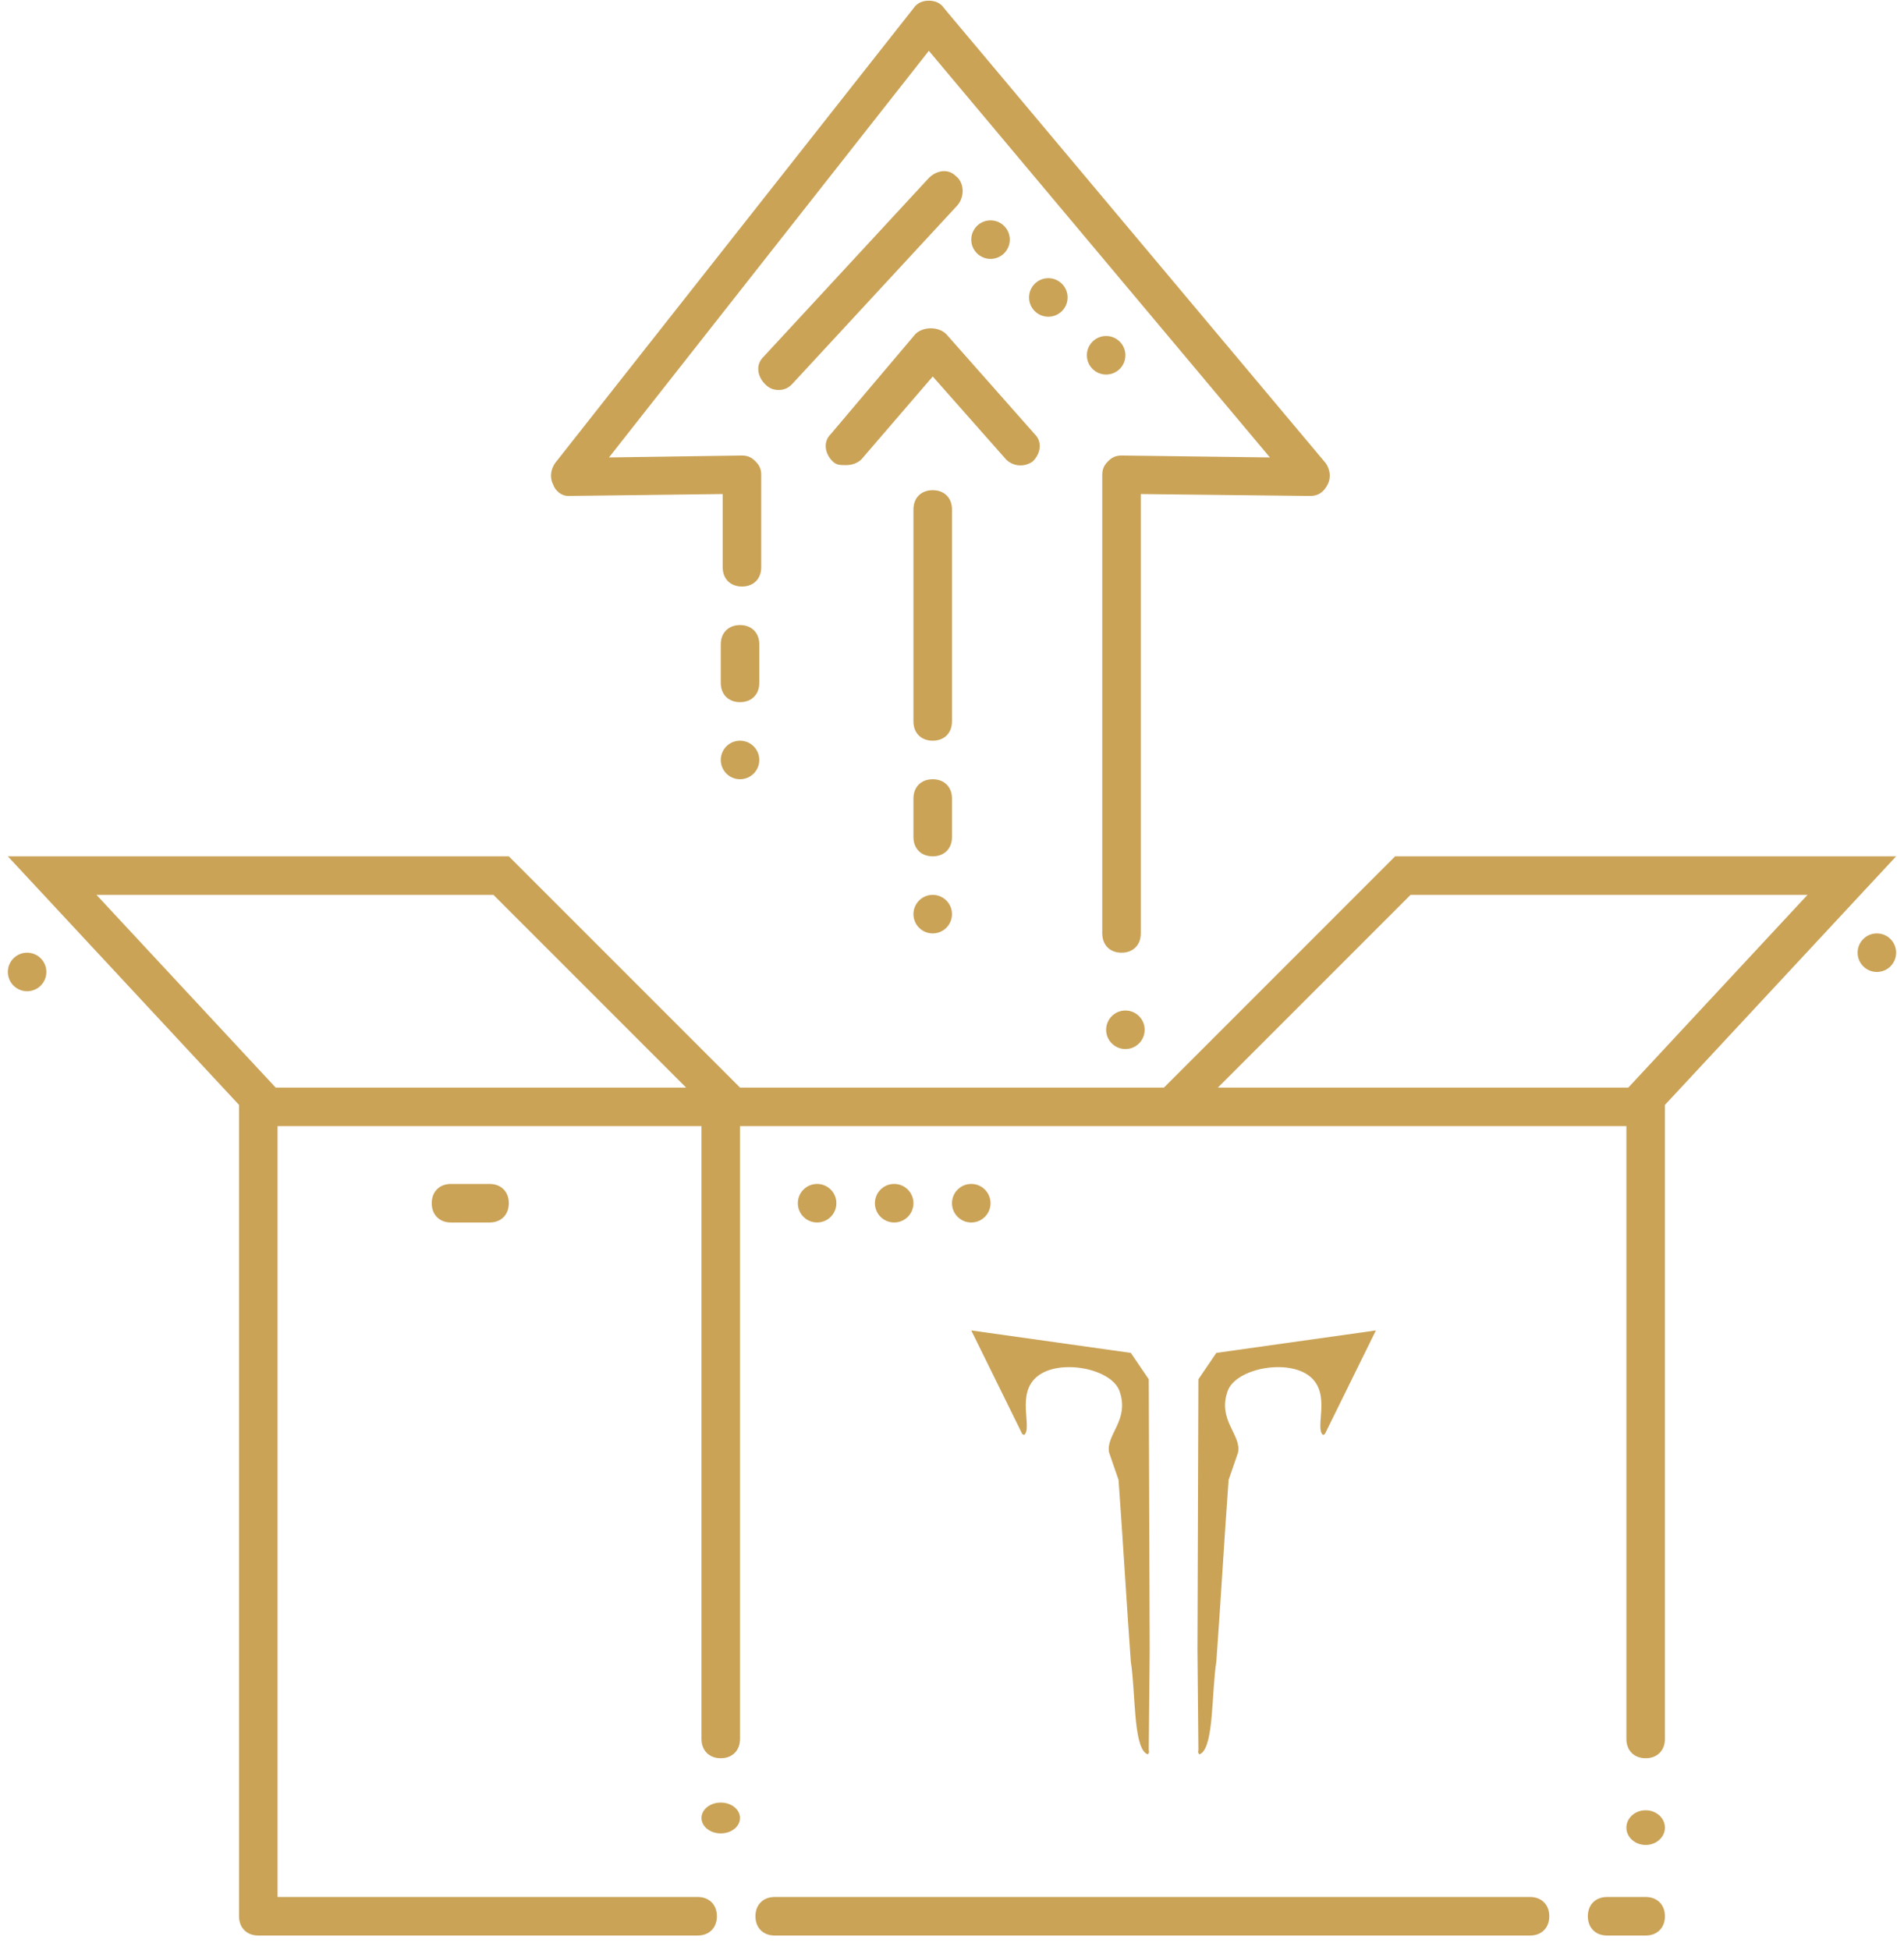 <svg fill="none" height="127" viewBox="0 0 124 127" width="124" xmlns="http://www.w3.org/2000/svg"><g fill="#caa357"><path d="m37.027 32.294 10.039-.125v4.769c0 .753.502 1.255 1.255 1.255s1.255-.502 1.255-1.255v-6.023c0-.377-.126-.627-.377-.878-.251-.251-.502-.377-.878-.377l-8.659.126 20.831-26.478 22.211 26.478-9.663-.126c-.376 0-.627.126-.878.377-.251.251-.377.502-.377.878v29.866c0 .753.502 1.255 1.255 1.255s1.255-.502 1.255-1.255v-28.611l11.043.125c.502 0 .878-.251 1.129-.753.251-.502.125-1.004-.126-1.38l-24.847-29.615c-.251-.376-.627-.502-1.004-.502-.377 0-.753.125-1.004.502l-23.341 29.615c-.251.377-.376.878-.125 1.38.125.377.502.753 1.004.753z"/><path d="m62.25 11.463c-.502-.502-1.255-.377-1.757.126l-10.792 11.67c-.502.502-.377 1.255.126 1.757.251.251.502.377.878.377s.627-.126.878-.377l10.792-11.67c.502-.627.377-1.506-.126-1.882z"/><path d="m67.27 30.036c.502-.502.627-1.255.125-1.757l-5.772-6.525c-.251-.251-.627-.376-1.004-.376-.377 0-.753.125-1.004.376l-5.521 6.525c-.502.502-.377 1.255.126 1.757.251.251.502.251.878.251.376 0 .753-.126 1.004-.376l4.643-5.396 4.769 5.396c.502.502 1.255.502 1.757.126z"/><path d="m72.038 24.389c.693 0 1.255-.562 1.255-1.255 0-.693-.562-1.255-1.255-1.255-.693 0-1.255.562-1.255 1.255 0 .693.562 1.255 1.255 1.255z"/><path d="m68.273 20.624c.693 0 1.255-.562 1.255-1.255 0-.693-.562-1.255-1.255-1.255-.693 0-1.255.562-1.255 1.255 0 .693.562 1.255 1.255 1.255z"/><path d="m64.509 16.859c.693 0 1.255-.562 1.255-1.255 0-.693-.562-1.255-1.255-1.255-.693 0-1.255.562-1.255 1.255 0 .693.562 1.255 1.255 1.255z"/><path d="m73.293 68.31c.693 0 1.255-.562 1.255-1.255 0-.693-.562-1.255-1.255-1.255-.693 0-1.255.562-1.255 1.255 0 .693.562 1.255 1.255 1.255z"/><path d="m60.744 60.78c.693 0 1.255-.562 1.255-1.255 0-.693-.562-1.255-1.255-1.255-.693 0-1.255.562-1.255 1.255 0 .693.562 1.255 1.255 1.255z"/><path d="m53.215 79.603c.693 0 1.255-.562 1.255-1.255 0-.693-.562-1.255-1.255-1.255-.693 0-1.255.562-1.255 1.255 0 .693.562 1.255 1.255 1.255z"/><path d="m58.234 79.603c.693 0 1.255-.562 1.255-1.255 0-.693-.562-1.255-1.255-1.255-.693 0-1.255.562-1.255 1.255 0 .693.562 1.255 1.255 1.255z"/><path d="m63.254 79.603c.693 0 1.255-.562 1.255-1.255 0-.693-.562-1.255-1.255-1.255-.693 0-1.255.562-1.255 1.255 0 .693.562 1.255 1.255 1.255z"/><path d="m122.233 63.29c.693 0 1.255-.562 1.255-1.255 0-.693-.562-1.255-1.255-1.255s-1.254.562-1.254 1.255c0 .693.561 1.255 1.254 1.255z"/><path d="m1.765 64.545c.693 0 1.255-.562 1.255-1.255 0-.693-.562-1.255-1.255-1.255s-1.255.562-1.255 1.255c0 .693.562 1.255 1.255 1.255z"/><path d="m48.195 50.741c.693 0 1.255-.562 1.255-1.255 0-.693-.562-1.255-1.255-1.255-.693 0-1.255.562-1.255 1.255 0 .693.562 1.255 1.255 1.255z"/><path d="m61.999 51.996c0-.753-.502-1.255-1.255-1.255-.753 0-1.255.502-1.255 1.255v2.51c0 .753.502 1.255 1.255 1.255.753 0 1.255-.502 1.255-1.255z"/><path d="m49.45 41.957c0-.753-.502-1.255-1.255-1.255-.753 0-1.255.502-1.255 1.255v2.51c0 .753.502 1.255 1.255 1.255.753 0 1.255-.502 1.255-1.255z"/><path d="m29.372 77.094c-.753 0-1.255.502-1.255 1.255 0 .753.502 1.255 1.255 1.255h2.51c.753 0 1.255-.502 1.255-1.255 0-.753-.502-1.255-1.255-1.255z"/><path d="m107.175 123.524h-2.51c-.753 0-1.255.502-1.255 1.255s.502 1.255 1.255 1.255h2.51c.753 0 1.255-.502 1.255-1.255s-.502-1.255-1.255-1.255z"/><path d="m61.999 33.173c0-.753-.502-1.255-1.255-1.255-.753 0-1.255.502-1.255 1.255v13.804c0 .753.502 1.255 1.255 1.255.753 0 1.255-.502 1.255-1.255z"/><path d="m75.803 70.819h-27.608l-15.059-15.059h-32.627l15.059 16.188v.125 52.705c0 .753.502 1.255 1.255 1.255h28.611c.753 0 1.255-.502 1.255-1.255s-.502-1.255-1.255-1.255h-27.357v-50.195h27.608v39.905c0 .753.502 1.255 1.255 1.255.753 0 1.255-.502 1.255-1.255v-39.905h57.725v39.905c0 .753.502 1.255 1.255 1.255s1.255-.502 1.255-1.255v-41.16s0 0 0-.125l15.058-16.188h-32.627zm-57.85 0-11.67-12.549h25.851l12.549 12.549zm99.763-12.549-11.671 12.549h-26.729l12.549-12.549z"/><path d="m99.645 123.524h-49.191c-.753 0-1.255.502-1.255 1.255s.502 1.255 1.255 1.255h49.191c.752 0 1.254-.502 1.254-1.255s-.502-1.255-1.254-1.255z"/><path d="m107.175 120.136c.693 0 1.255-.505 1.255-1.129s-.562-1.13-1.255-1.13-1.255.506-1.255 1.13.562 1.129 1.255 1.129z"/><path d="m46.94 119.383c.693 0 1.255-.449 1.255-1.004 0-.554-.562-1.003-1.255-1.003-.693 0-1.255.449-1.255 1.003 0 .555.562 1.004 1.255 1.004z"/><path clip-rule="evenodd" d="m63.254 86.632 10.392 1.463 1.168 1.718c.021 5.873.041 11.747.061 17.621-.021 2.163-.041 4.325-.061 6.488.013.212.057.147-.061.318l-.123-.063c-.824-.596-.672-3.968-.984-5.98-.287-3.943-.512-7.888-.799-11.832l-.615-1.781c-.238-1.157 1.358-2.104.676-4.008-.526-1.468-3.898-2.123-5.349-.954-1.417 1.142-.293 3.356-.861 3.817l-.123-.064zm26.353 0-10.392 1.463-1.168 1.718c-.021 5.873-.041 11.747-.061 17.621.021 2.163.041 4.325.061 6.488-.013.212-.057.147.061.318l.123-.063c.824-.596.672-3.968.984-5.98.287-3.943.512-7.888.799-11.832l.615-1.781c.238-1.157-1.358-2.104-.676-4.008.526-1.468 3.898-2.123 5.349-.954 1.417 1.142.293 3.356.861 3.817l.123-.064z" fill-rule="evenodd"/></g></svg>